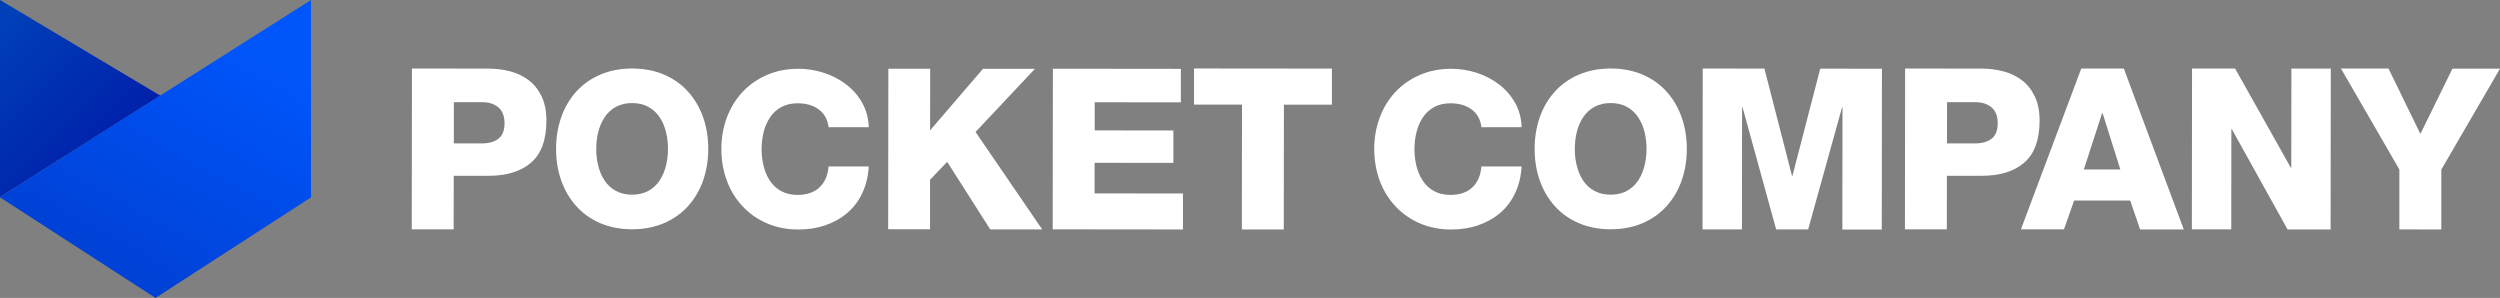 <?xml version="1.0" encoding="UTF-8"?><svg id="_레이어_2" data-name="레이어 2" xmlns="http://www.w3.org/2000/svg" xmlns:xlink="http://www.w3.org/1999/xlink" viewBox="0 0 538.55 64.18"><rect x="0" y="0" width="538.55" height="64.18" fill="#808080" stroke="none"/><defs><style>.cls-1 {
        fill: url(#_무제_그라디언트_5);
      }

      .cls-2 {
        fill: url(#_무제_그라디언트_8);
      }

      .cls-3 {
        fill: #fff;
      }</style><linearGradient id="_무제_그라디언트_5" data-name="무제 그라디언트 5" x1="-4.09" y1="10.17" x2="36.2" y2="50.45" gradientUnits="userSpaceOnUse"><stop offset="0" stop-color="#003fb8"/><stop offset="1" stop-color="#010da2"/></linearGradient><linearGradient id="_무제_그라디언트_8" data-name="무제 그라디언트 8" x1="51.31" y1="10.04" x2="13.08" y2="79.67" gradientUnits="userSpaceOnUse"><stop offset="0" stop-color="#0055fb"/><stop offset="1" stop-color="#0038c5"/></linearGradient></defs><g id="_레이어_1-2" data-name="레이어 1"><g><g><polygon class="cls-1" points="34.54 20.61 0 0 0 42.45 34.54 20.61"/><polyline class="cls-2" points="0 42.45 0 42.51 33.5 64.18 67 42.51 67 0"/></g><g><path class="cls-3" d="M88.75,14.76l16.45.02c1.68,0,3.28.21,4.78.61,1.51.41,2.83,1.05,3.98,1.94,1.15.89,2.06,2.06,2.74,3.5.68,1.44,1.01,3.15,1.01,5.12,0,4.14-1.1,7.17-3.29,9.07-2.19,1.91-5.27,2.86-9.25,2.85h-7.43s-.01,11.54-.01,11.54h-9.03s.04-34.67.04-34.67ZM97.76,30.89h6.07c1.49,0,2.67-.33,3.54-1.01.88-.68,1.31-1.78,1.32-3.3,0-1.55-.44-2.7-1.33-3.45-.89-.75-2.06-1.12-3.52-1.12h-6.07s-.01,8.87-.01,8.87Z"/><path class="cls-3" d="M120.89,25.28c.73-2.09,1.8-3.93,3.22-5.51,1.41-1.58,3.15-2.81,5.2-3.69s4.34-1.32,6.89-1.32c2.54,0,4.84.45,6.89,1.33,2.04.89,3.77,2.12,5.18,3.71,1.41,1.58,2.48,3.42,3.21,5.52.73,2.09,1.09,4.35,1.09,6.77,0,2.42-.37,4.68-1.1,6.77-.73,2.09-1.81,3.93-3.22,5.51-1.41,1.58-3.15,2.81-5.2,3.7-2.05.88-4.35,1.32-6.89,1.32-2.54,0-4.84-.45-6.89-1.33-2.04-.89-3.77-2.12-5.18-3.71-1.41-1.58-2.48-3.42-3.21-5.52-.73-2.09-1.09-4.35-1.09-6.77s.37-4.68,1.1-6.77ZM128.88,35.74c.29,1.18.75,2.23,1.37,3.17.62.93,1.42,1.67,2.42,2.21.99.54,2.16.82,3.49.82,1.33,0,2.5-.27,3.49-.81.99-.54,1.8-1.28,2.42-2.21.62-.93,1.08-1.98,1.38-3.16.3-1.18.44-2.4.45-3.68,0-1.27-.15-2.5-.44-3.68-.29-1.18-.75-2.23-1.37-3.16-.62-.93-1.43-1.67-2.42-2.22-.99-.54-2.16-.82-3.49-.82-1.33,0-2.5.27-3.49.81-.99.54-1.8,1.28-2.42,2.21-.62.93-1.08,1.98-1.38,3.16-.3,1.18-.44,2.41-.45,3.68,0,1.27.14,2.5.44,3.68Z"/><path class="cls-3" d="M178.49,27.37c-.21-1.64-.92-2.91-2.11-3.79-1.19-.89-2.72-1.33-4.58-1.33-1.33,0-2.5.27-3.49.81-.99.54-1.8,1.28-2.42,2.21-.62.93-1.08,1.98-1.38,3.16-.3,1.18-.44,2.41-.45,3.68,0,1.27.15,2.5.44,3.68.29,1.18.75,2.23,1.37,3.17.62.93,1.42,1.67,2.42,2.21.99.54,2.16.82,3.49.82,2.02,0,3.6-.54,4.75-1.62s1.8-2.59,1.96-4.51h8.66c-.13,2.12-.59,4.02-1.38,5.71-.79,1.69-1.87,3.12-3.22,4.28-1.35,1.16-2.93,2.05-4.73,2.67-1.8.62-3.75.93-5.86.92-2.45,0-4.7-.45-6.75-1.33-2.05-.89-3.81-2.12-5.28-3.71-1.47-1.58-2.6-3.43-3.37-5.54-.77-2.11-1.16-4.36-1.16-6.75,0-2.39.39-4.64,1.17-6.75.78-2.11,1.91-3.95,3.38-5.53,1.48-1.58,3.24-2.81,5.29-3.69,2.05-.88,4.3-1.32,6.75-1.32,1.83,0,3.63.28,5.4.84,1.77.56,3.38,1.39,4.84,2.49,1.46,1.11,2.63,2.44,3.51,4.01.88,1.57,1.35,3.31,1.41,5.24h-8.66Z"/><path class="cls-3" d="M191.37,14.8h9.01s-.02,13.28-.02,13.28l11.4-13.26h11.19s-12.8,13.61-12.8,13.61l14.36,20.99h-11.19s-9.28-14.56-9.28-14.56l-3.69,3.87v10.66s-9.02-.01-9.02-.01l.04-34.59Z"/><path class="cls-3" d="M226.81,14.8l27.57.03v7.22s-18.56-.02-18.56-.02v6.06s16.95.02,16.95.02v6.98s-16.97-.02-16.97-.02v6.59s19.03.02,19.03.02v7.75s-28.06-.03-28.06-.03l.04-34.59Z"/><path class="cls-3" d="M286.92,22.55h-10.34s-.03,26.88-.03,26.88h-9.03s.03-26.9.03-26.9h-10.33s0-7.78,0-7.78l29.7.03v7.76Z"/><path class="cls-3" d="M366.8,14.76l13.29.02,5.94,23.09h.1s5.99-23.08,5.99-23.08l13.29.02-.04,34.63h-8.49s.03-26.3.03-26.3h-.1s-7.3,26.28-7.3,26.28h-6.89s-7.24-26.3-7.24-26.3h-.1s-.03,26.29-.03,26.29h-8.49s.04-34.64.04-34.64Z"/><path class="cls-3" d="M448.34,14.76h9.17s12.92,34.67,12.92,34.67h-9.41s-2.13-6.23-2.13-6.23h-12.08s-2.19,6.2-2.19,6.2h-9.27s13-34.64,13-34.64ZM448.9,36.5h7.86s-3.82-12.13-3.82-12.13h-.1s-3.94,12.13-3.94,12.13Z"/><path class="cls-3" d="M472.21,14.76h9.27s12.01,21.37,12.01,21.37h.1s.02-21.35.02-21.35h8.49s-.04,34.65-.04,34.65h-9.27s-12.01-21.61-12.01-21.61h-.1s-.02,21.59-.02,21.59h-8.49s.04-34.65.04-34.65Z"/><path class="cls-3" d="M525.91,36.52v12.91s-9.04-.01-9.04-.01v-12.91s-12.58-21.75-12.58-21.75h10.24s6.87,14.09,6.87,14.09l6.91-14.06h10.24s-12.64,21.74-12.64,21.74Z"/><path class="cls-3" d="M319.13,27.37c-.21-1.64-.92-2.91-2.11-3.79-1.19-.89-2.72-1.33-4.58-1.33-1.33,0-2.5.27-3.49.81-.99.54-1.8,1.28-2.42,2.21-.62.93-1.08,1.98-1.38,3.16-.3,1.18-.44,2.41-.45,3.68,0,1.27.15,2.5.44,3.68.29,1.18.75,2.23,1.37,3.17.62.93,1.42,1.67,2.42,2.21.99.54,2.16.82,3.49.82,2.02,0,3.6-.54,4.75-1.62,1.15-1.08,1.8-2.59,1.96-4.51h8.66c-.13,2.12-.59,4.02-1.38,5.71-.79,1.69-1.87,3.12-3.22,4.28-1.35,1.16-2.93,2.05-4.73,2.67-1.8.62-3.75.93-5.86.92-2.45,0-4.7-.45-6.75-1.33-2.05-.89-3.81-2.12-5.28-3.71-1.47-1.58-2.6-3.43-3.37-5.54-.77-2.11-1.16-4.36-1.16-6.75,0-2.39.39-4.64,1.17-6.75.78-2.11,1.91-3.95,3.38-5.53,1.48-1.58,3.24-2.81,5.29-3.69,2.05-.88,4.3-1.32,6.75-1.32,1.83,0,3.63.28,5.4.84,1.77.56,3.38,1.39,4.84,2.49,1.46,1.11,2.63,2.44,3.51,4.01.88,1.57,1.35,3.31,1.41,5.24h-8.66Z"/><path class="cls-3" d="M331.69,25.28c.73-2.09,1.8-3.93,3.22-5.51,1.41-1.58,3.15-2.81,5.2-3.69s4.34-1.32,6.89-1.32c2.54,0,4.84.45,6.89,1.33,2.04.89,3.77,2.12,5.18,3.71,1.41,1.58,2.48,3.42,3.21,5.52.73,2.09,1.09,4.35,1.09,6.77s-.37,4.68-1.1,6.77c-.73,2.09-1.81,3.93-3.22,5.51-1.41,1.58-3.15,2.81-5.2,3.7-2.05.88-4.35,1.32-6.89,1.32-2.54,0-4.84-.45-6.89-1.33-2.04-.89-3.77-2.12-5.18-3.71-1.41-1.58-2.48-3.42-3.21-5.52-.73-2.09-1.09-4.35-1.09-6.77,0-2.42.37-4.68,1.1-6.77ZM339.68,35.74c.29,1.18.75,2.23,1.37,3.17.62.93,1.42,1.67,2.42,2.21.99.54,2.16.82,3.49.82,1.33,0,2.5-.27,3.49-.81.99-.54,1.8-1.28,2.42-2.21.62-.93,1.08-1.98,1.38-3.16.3-1.18.44-2.4.45-3.68,0-1.27-.15-2.5-.44-3.68-.29-1.18-.75-2.23-1.37-3.16-.62-.93-1.43-1.67-2.42-2.22-.99-.54-2.16-.82-3.49-.82-1.33,0-2.5.27-3.49.81-.99.54-1.8,1.28-2.42,2.21-.62.93-1.08,1.98-1.38,3.16-.3,1.18-.44,2.41-.45,3.68,0,1.27.14,2.5.44,3.68Z"/><path class="cls-3" d="M410.41,14.76l16.45.02c1.68,0,3.28.21,4.78.61,1.51.41,2.83,1.05,3.98,1.94,1.15.89,2.06,2.06,2.74,3.5.68,1.44,1.01,3.15,1.01,5.12,0,4.14-1.1,7.17-3.29,9.07-2.19,1.91-5.27,2.86-9.25,2.85h-7.43s-.01,11.54-.01,11.54h-9.03s.04-34.67.04-34.67ZM419.42,30.89h6.07c1.49,0,2.67-.33,3.54-1.01.88-.68,1.31-1.78,1.32-3.3,0-1.55-.44-2.7-1.33-3.45-.89-.75-2.06-1.12-3.52-1.12h-6.07s-.01,8.87-.01,8.87Z"/></g></g></g></svg>